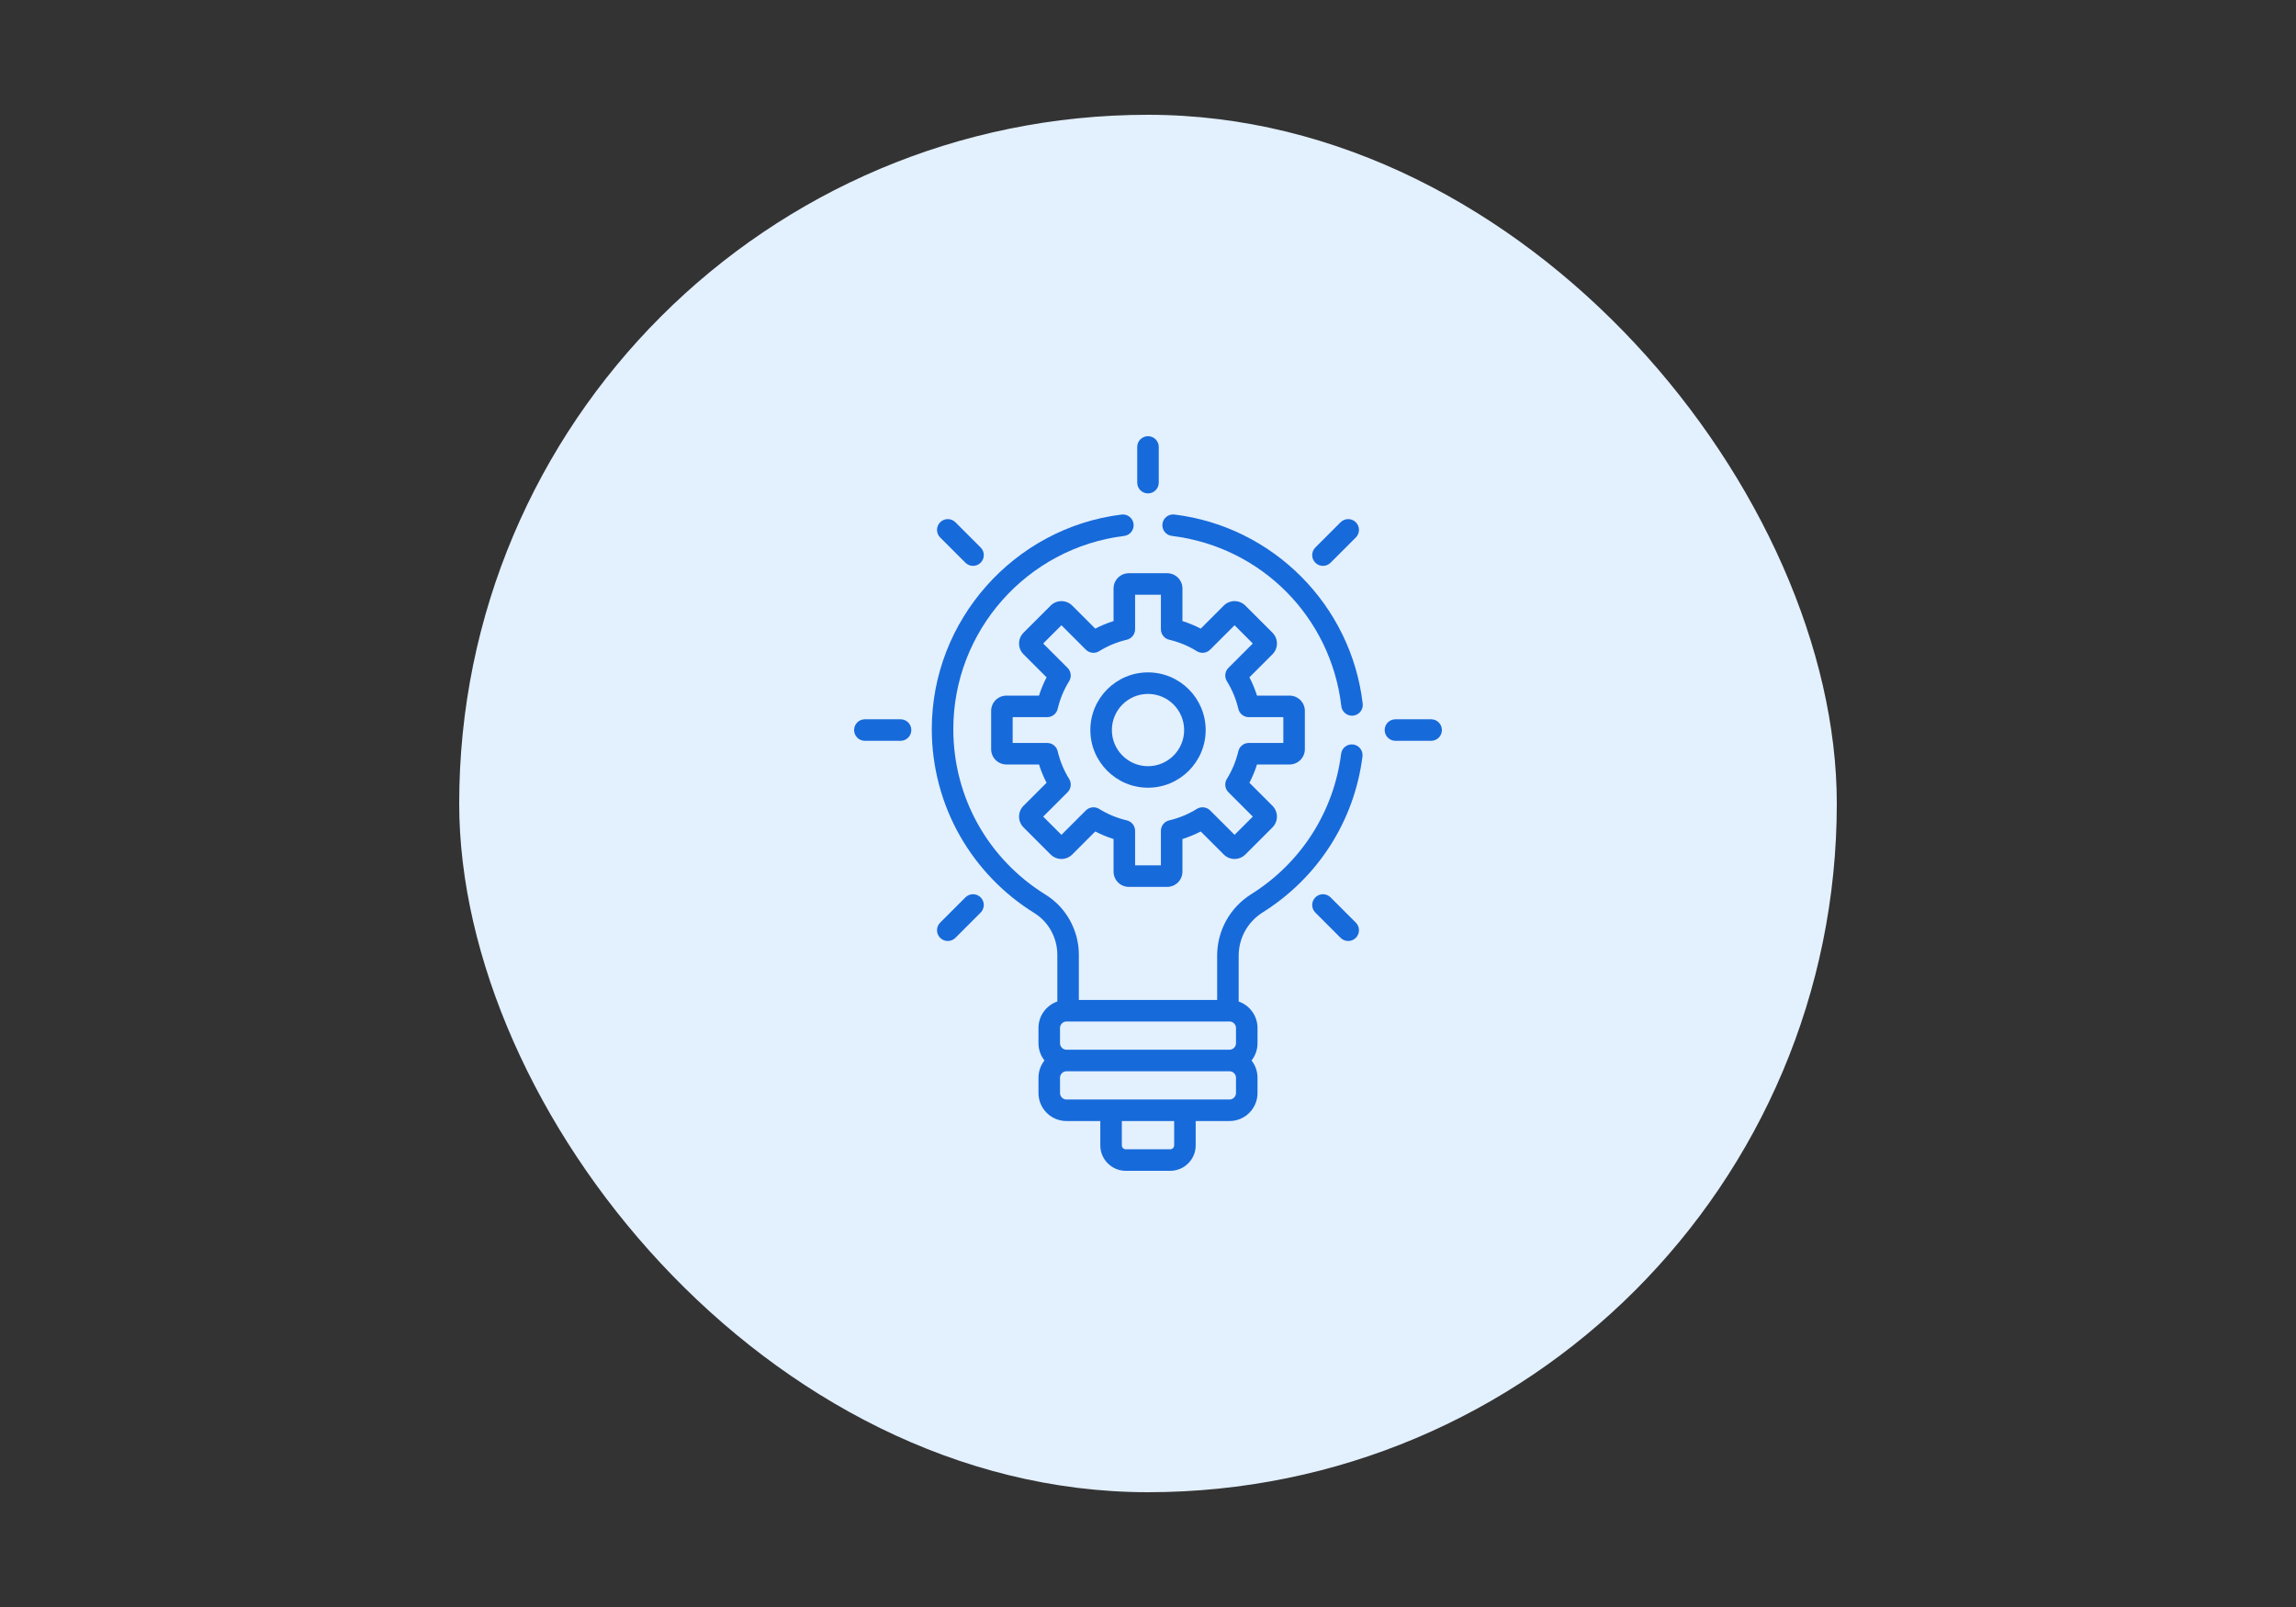<svg width="200" height="140" viewBox="0 0 200 140" fill="none" xmlns="http://www.w3.org/2000/svg">
<rect x="0" y="0" width="200" height="140" fill="#333333" stroke="none"/>
<rect x="40" y="10" width="120" height="120" rx="60" fill="#E3F0FE"/>
<path d="M112.334 60.602H109.495C109.322 60.051 109.101 59.519 108.835 59.008L110.843 57C111.093 56.749 111.232 56.416 111.232 56.061C111.232 55.706 111.093 55.372 110.843 55.121L108.48 52.758C107.962 52.241 107.119 52.24 106.601 52.758L104.593 54.766C104.082 54.5 103.549 54.279 102.999 54.106V51.267C102.999 50.534 102.403 49.938 101.671 49.938H98.329C97.597 49.938 97.001 50.534 97.001 51.267V54.106C96.451 54.279 95.918 54.5 95.406 54.766L93.399 52.758C92.881 52.241 92.038 52.241 91.52 52.758L89.157 55.121C88.906 55.372 88.768 55.706 88.768 56.06C88.768 56.415 88.906 56.749 89.157 57L91.165 59.008C90.899 59.519 90.678 60.051 90.505 60.602H87.666C86.933 60.602 86.337 61.198 86.337 61.93V65.272C86.337 66.004 86.933 66.6 87.666 66.6H90.505C90.678 67.15 90.899 67.683 91.165 68.194L89.157 70.202C88.639 70.72 88.639 71.563 89.157 72.081L91.52 74.443C92.038 74.961 92.881 74.961 93.399 74.443L95.406 72.436C95.918 72.702 96.451 72.922 97.001 73.096V75.935C97.001 76.668 97.597 77.264 98.329 77.264H101.671C102.403 77.264 102.999 76.668 102.999 75.935V73.096C103.549 72.922 104.082 72.702 104.593 72.436L106.601 74.443C107.119 74.961 107.962 74.961 108.48 74.443L110.842 72.081C111.093 71.83 111.231 71.496 111.231 71.141C111.231 70.786 111.093 70.453 110.842 70.202L108.835 68.194C109.101 67.683 109.322 67.15 109.495 66.6H112.334C113.067 66.6 113.663 66.004 113.663 65.272V61.93C113.663 61.198 113.067 60.602 112.334 60.602ZM111.788 64.725H108.781C108.345 64.725 107.967 65.025 107.868 65.449C107.668 66.303 107.332 67.114 106.871 67.858C106.641 68.228 106.696 68.707 107.004 69.015L109.13 71.141L107.541 72.731L105.414 70.605C105.106 70.297 104.627 70.241 104.256 70.471C103.513 70.933 102.702 71.269 101.848 71.469C101.424 71.568 101.124 71.946 101.124 72.382V75.389H98.876V72.382C98.876 71.946 98.576 71.568 98.152 71.469C97.298 71.269 96.488 70.933 95.744 70.471C95.374 70.242 94.894 70.297 94.586 70.605L92.46 72.731L90.87 71.141L92.996 69.015C93.304 68.707 93.36 68.228 93.13 67.858C92.668 67.114 92.332 66.303 92.133 65.449C92.034 65.025 91.655 64.725 91.22 64.725H88.212V62.477H91.22C91.655 62.477 92.033 62.177 92.133 61.753C92.332 60.899 92.668 60.088 93.13 59.345C93.36 58.975 93.304 58.495 92.996 58.187L90.87 56.061L92.46 54.471L94.586 56.597C94.894 56.905 95.374 56.961 95.744 56.731C96.487 56.269 97.298 55.933 98.152 55.733C98.576 55.634 98.876 55.256 98.876 54.821V51.813H101.124V54.821C101.124 55.256 101.424 55.634 101.848 55.733C102.703 55.933 103.513 56.269 104.257 56.731C104.626 56.96 105.106 56.905 105.414 56.597L107.541 54.471L109.13 56.061L107.004 58.187C106.696 58.495 106.641 58.974 106.871 59.345C107.332 60.088 107.668 60.898 107.868 61.753C107.967 62.177 108.345 62.477 108.781 62.477H111.788V64.725Z" fill="#176ADA"/>
<path d="M100 58.578C97.231 58.578 94.978 60.832 94.978 63.601C94.978 66.37 97.231 68.624 100 68.624C102.769 68.624 105.023 66.37 105.023 63.601C105.023 60.832 102.77 58.578 100 58.578ZM100 66.749C98.264 66.749 96.853 65.337 96.853 63.601C96.853 61.865 98.264 60.453 100 60.453C101.736 60.453 103.148 61.865 103.148 63.601C103.148 65.337 101.736 66.749 100 66.749Z" fill="#176ADA"/>
<path d="M78.447 62.663H75.336C74.819 62.663 74.399 63.083 74.399 63.601C74.399 64.119 74.819 64.538 75.336 64.538H78.447C78.964 64.538 79.384 64.119 79.384 63.601C79.384 63.083 78.964 62.663 78.447 62.663Z" fill="#176ADA"/>
<path d="M124.663 62.663H121.553C121.035 62.663 120.616 63.083 120.616 63.601C120.616 64.119 121.035 64.538 121.553 64.538H124.663C125.181 64.538 125.601 64.119 125.601 63.601C125.601 63.083 125.181 62.663 124.663 62.663Z" fill="#176ADA"/>
<path d="M85.422 78.178C85.056 77.812 84.463 77.812 84.096 78.178L81.897 80.378C81.531 80.744 81.531 81.338 81.897 81.704C82.263 82.07 82.857 82.07 83.223 81.704L85.422 79.504C85.788 79.138 85.788 78.545 85.422 78.178Z" fill="#176ADA"/>
<path d="M118.103 45.498C117.736 45.132 117.143 45.132 116.777 45.498L114.577 47.698C114.211 48.064 114.211 48.657 114.577 49.024C114.944 49.39 115.537 49.39 115.903 49.024L118.103 46.824C118.469 46.458 118.469 45.864 118.103 45.498Z" fill="#176ADA"/>
<path d="M100 38C99.482 38 99.062 38.42 99.062 38.938V42.048C99.062 42.566 99.482 42.985 100 42.985C100.518 42.985 100.937 42.566 100.937 42.048V38.938C100.937 38.42 100.518 38 100 38Z" fill="#176ADA"/>
<path d="M118.103 80.378L115.903 78.178C115.537 77.812 114.944 77.812 114.577 78.178C114.211 78.545 114.211 79.138 114.577 79.504L116.777 81.704C117.143 82.07 117.736 82.07 118.103 81.704C118.469 81.338 118.469 80.744 118.103 80.378Z" fill="#176ADA"/>
<path d="M85.422 47.698L83.223 45.498C82.857 45.132 82.263 45.132 81.897 45.498C81.531 45.865 81.531 46.458 81.897 46.824L84.096 49.024C84.463 49.39 85.056 49.39 85.422 49.024C85.788 48.657 85.788 48.064 85.422 47.698Z" fill="#176ADA"/>
<path d="M118.703 61.304C117.695 52.695 110.87 45.87 102.301 44.825C101.788 44.762 101.319 45.129 101.257 45.642C101.194 46.156 101.56 46.624 102.074 46.687C109.856 47.635 115.929 53.736 116.841 61.523C116.897 62 117.302 62.351 117.771 62.351C117.807 62.351 117.844 62.349 117.881 62.345C118.396 62.285 118.764 61.819 118.703 61.304Z" fill="#176ADA"/>
<path d="M117.87 64.858C117.356 64.793 116.887 65.157 116.822 65.671C116.183 70.719 113.334 75.174 109.005 77.892C107.138 79.064 106.024 81.069 106.024 83.257V87.115H93.976V83.171C93.976 81.053 92.869 79.052 91.088 77.949C86.049 74.831 83.041 69.436 83.041 63.519C83.041 54.975 89.441 47.739 97.928 46.688C98.442 46.624 98.806 46.156 98.743 45.642C98.679 45.128 98.211 44.762 97.697 44.827C88.32 45.989 81.166 54.052 81.166 63.519C81.166 66.785 82.016 70.004 83.623 72.826C85.182 75.562 87.421 77.885 90.1 79.544C91.334 80.307 92.101 81.697 92.101 83.171V87.251C91.147 87.583 90.46 88.488 90.46 89.553V90.889C90.46 91.455 90.656 91.975 90.98 92.389C90.656 92.803 90.46 93.323 90.46 93.889V95.226C90.46 96.57 91.554 97.663 92.898 97.663H95.845V99.783C95.845 101.005 96.84 102 98.062 102H101.937C103.16 102 104.154 101.005 104.154 99.783V97.663H107.102C108.446 97.663 109.539 96.57 109.539 95.226V93.889C109.539 93.323 109.344 92.803 109.019 92.389C109.344 91.975 109.539 91.455 109.539 90.889V89.553C109.539 88.488 108.852 87.583 107.899 87.251V83.257C107.899 81.718 108.684 80.307 110.001 79.48C114.808 76.462 117.972 71.514 118.682 65.906C118.748 65.392 118.384 64.923 117.87 64.858ZM102.279 99.783C102.279 99.968 102.123 100.125 101.937 100.125H98.063C97.877 100.125 97.721 99.968 97.721 99.783V97.663H102.279V99.783ZM107.665 95.226C107.665 95.531 107.407 95.788 107.102 95.788C105.447 95.788 94.46 95.788 92.898 95.788C92.593 95.788 92.336 95.531 92.336 95.226V93.889C92.336 93.584 92.593 93.327 92.898 93.327H107.102C107.407 93.327 107.665 93.584 107.665 93.889V95.226ZM107.665 90.889C107.665 91.194 107.407 91.451 107.102 91.451H92.898C92.593 91.451 92.336 91.194 92.336 90.889V89.552C92.336 89.248 92.593 88.99 92.898 88.99H107.102C107.407 88.99 107.665 89.248 107.665 89.552V90.889Z" fill="#176ADA"/>
</svg>
